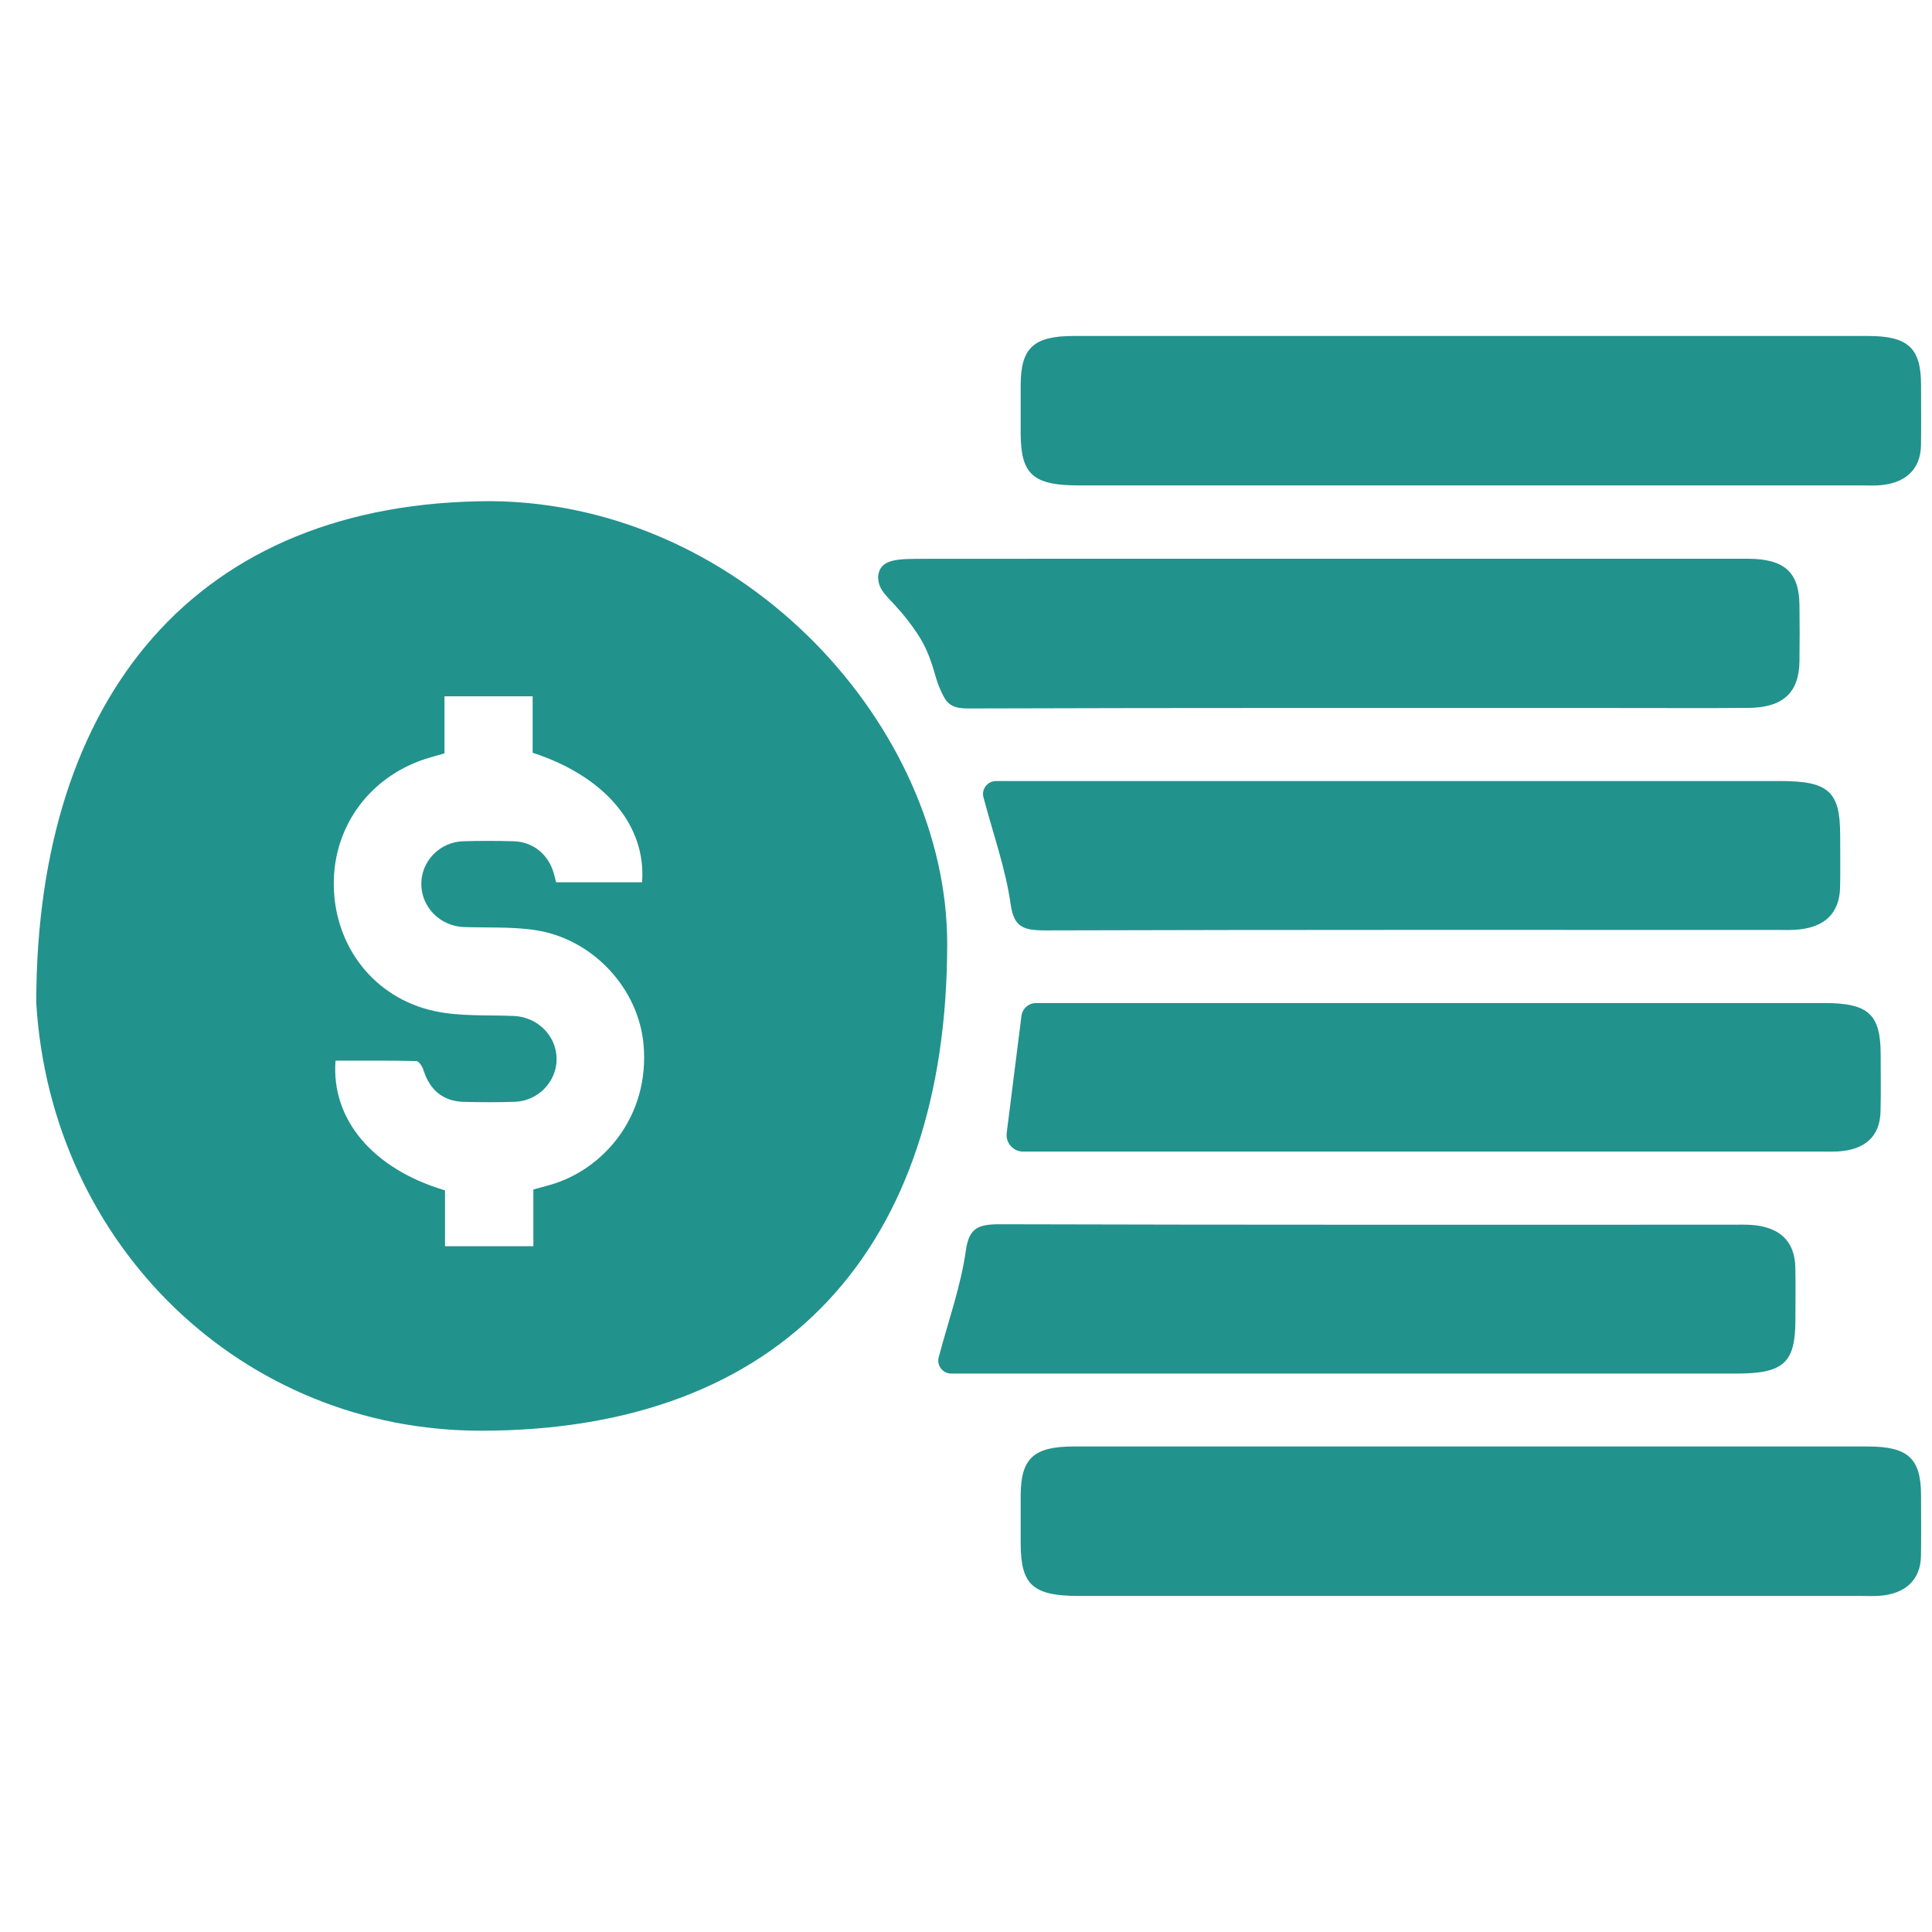 <?xml version="1.0" encoding="utf-8"?>
<!-- Generator: Adobe Illustrator 28.0.0, SVG Export Plug-In . SVG Version: 6.00 Build 0)  -->
<svg version="1.1" id="Capa_1" xmlns="http://www.w3.org/2000/svg" xmlns:xlink="http://www.w3.org/1999/xlink" x="0px" y="0px"
	 viewBox="0 0 300 300" style="enable-background:new 0 0 300 300;" xml:space="preserve">
<style type="text/css">
	.st0{fill:#22928D;}
</style>
<g>
	<g>
		<path class="st0" d="M228.58,52.17c20.49,0,40.99,0,61.48,0c6.22,0,8.23,1.86,8.24,7.57c0,3.14,0.04,6.29-0.01,9.43
			c-0.07,3.76-2.48,5.97-6.67,6.2c-0.81,0.04-1.62,0.01-2.43,0.01c-40.52,0-81.05,0-121.57,0c-7.22,0-9.11-1.68-9.13-8.1
			c-0.01-2.52-0.01-5.03,0-7.55c0.03-5.73,2.02-7.56,8.26-7.56C187.36,52.17,207.97,52.17,228.58,52.17z"/>
		<path class="st0" d="M228.58,224.61c20.49,0,40.99,0,61.48,0c6.22,0,8.23,1.86,8.24,7.57c0,3.14,0.04,6.29-0.01,9.43
			c-0.07,3.76-2.48,5.97-6.67,6.2c-0.81,0.04-1.62,0.01-2.43,0.01c-40.52,0-81.05,0-121.57,0c-7.22,0-9.11-1.68-9.13-8.1
			c-0.01-2.52-0.01-5.03,0-7.55c0.03-5.73,2.02-7.56,8.26-7.56C187.36,224.6,207.97,224.61,228.58,224.61z"/>
		<path class="st0" d="M209.52,86.76c20.61,0,41.21,0,61.82,0c5.7,0,8.02,2.05,8.08,7.16c0.04,2.93,0.04,5.87,0,8.8
			c-0.07,4.83-2.56,7.15-7.87,7.2c-6.25,0.06-12.5,0.02-18.75,0.02c-34.15,0-68.3-0.04-102.45,0.07c-2.98,0.01-3.51-0.95-4.57-3.48
			c-0.73-1.74-1.09-4.77-3.34-8.14c-3.81-5.71-6.09-5.96-6.09-8.89c0.3-2.74,2.92-2.73,7.32-2.73
			C164.61,86.75,188.56,86.76,209.52,86.76z"/>
		<path class="st0" d="M156.32,175.93c0.77-6.11,1.51-12,2.29-18.17c0.14-1.15,1.12-2.01,2.28-2.01h1.42c40.3,0,80.61,0,120.91,0
			c6.94,0,8.81,1.73,8.81,8.05c0,2.94,0.06,5.87-0.02,8.81c-0.1,3.84-2.4,5.95-6.66,6.19c-0.69,0.04-1.39,0.02-2.08,0.02
			c-41.23,0-82.46,0-123.69,0h-0.7C157.33,178.82,156.13,177.46,156.32,175.93z"/>
		<path class="st0" d="M152.72,123.85c-0.37-1.29,0.61-2.57,1.95-2.57H156c40.17,0,80.35,0,120.52,0c7.4,0,9.21,1.64,9.22,8.32
			c0,2.72,0.05,5.45-0.01,8.17c-0.09,4.13-2.5,6.36-7.04,6.61c-0.92,0.05-1.85,0.02-2.78,0.02c-37.86,0-75.72-0.04-113.58,0.07
			c-3.49,0.01-4.9-0.54-5.4-4.07c-0.77-5.45-2.67-10.78-4.1-16.16C152.79,124.11,152.75,123.98,152.72,123.85z"/>
		<path class="st0" d="M145.77,210.72c-0.37,1.29,0.61,2.57,1.95,2.57h1.33c40.17,0,80.35,0,120.52,0c7.4,0,9.21-1.64,9.22-8.32
			c0-2.72,0.05-5.45-0.01-8.17c-0.09-4.13-2.5-6.36-7.04-6.61c-0.92-0.05-1.85-0.02-2.78-0.02c-37.86,0-75.72,0.04-113.58-0.07
			c-3.49-0.01-4.9,0.54-5.4,4.07c-0.77,5.45-2.67,10.78-4.1,16.16C145.84,210.46,145.81,210.59,145.77,210.72z"/>
	</g>
	<g>
		<path class="st0" d="M74.66,222.16c-36.91,0-66.75-28.65-69.03-66.42c0-47.63,24.9-77.92,70.74-77.92
			c39.37,0.41,70.71,35.25,70.71,68.74C147.07,193.51,121.93,222.16,74.66,222.16z M69.02,108.12c0,3.09,0,5.98,0,8.86
			c-0.82,0.24-1.47,0.42-2.12,0.61c-9.18,2.6-15.18,10.5-15.07,19.85c0.11,9.51,6.24,17.52,15.64,19.56
			c3.98,0.86,8.21,0.58,12.33,0.76c3.66,0.16,6.58,3.04,6.63,6.62c0.04,3.55-2.85,6.59-6.51,6.71c-2.6,0.09-5.21,0.07-7.82,0.01
			c-3.27-0.07-5.35-1.78-6.35-4.96c-0.17-0.54-0.71-1.37-1.1-1.38c-4.19-0.1-8.38-0.06-12.55-0.06c-0.7,9.14,5.81,16.82,17,20.14
			c0,2.85,0,5.8,0,8.67c4.7,0,9.12,0,13.72,0c0-3.01,0-5.9,0-8.8c0.97-0.27,1.76-0.49,2.56-0.71c8.25-2.32,15.55-10.62,14.55-21.81
			c-0.78-8.75-7.96-16.57-17.13-17.81c-3.55-0.48-7.18-0.31-10.77-0.43c-3.64-0.12-6.58-3.06-6.61-6.63
			c-0.04-3.56,2.84-6.58,6.51-6.69c2.6-0.08,5.21-0.07,7.82,0c2.99,0.08,5.37,2.01,6.22,4.9c0.14,0.49,0.26,0.99,0.38,1.47
			c4.55,0,8.96,0,13.35,0c0.68-8.82-5.77-16.47-16.99-20.11c0-2.85,0-5.8,0-8.77C78.1,108.12,73.74,108.12,69.02,108.12z"/>
	</g>
</g>
</svg>
